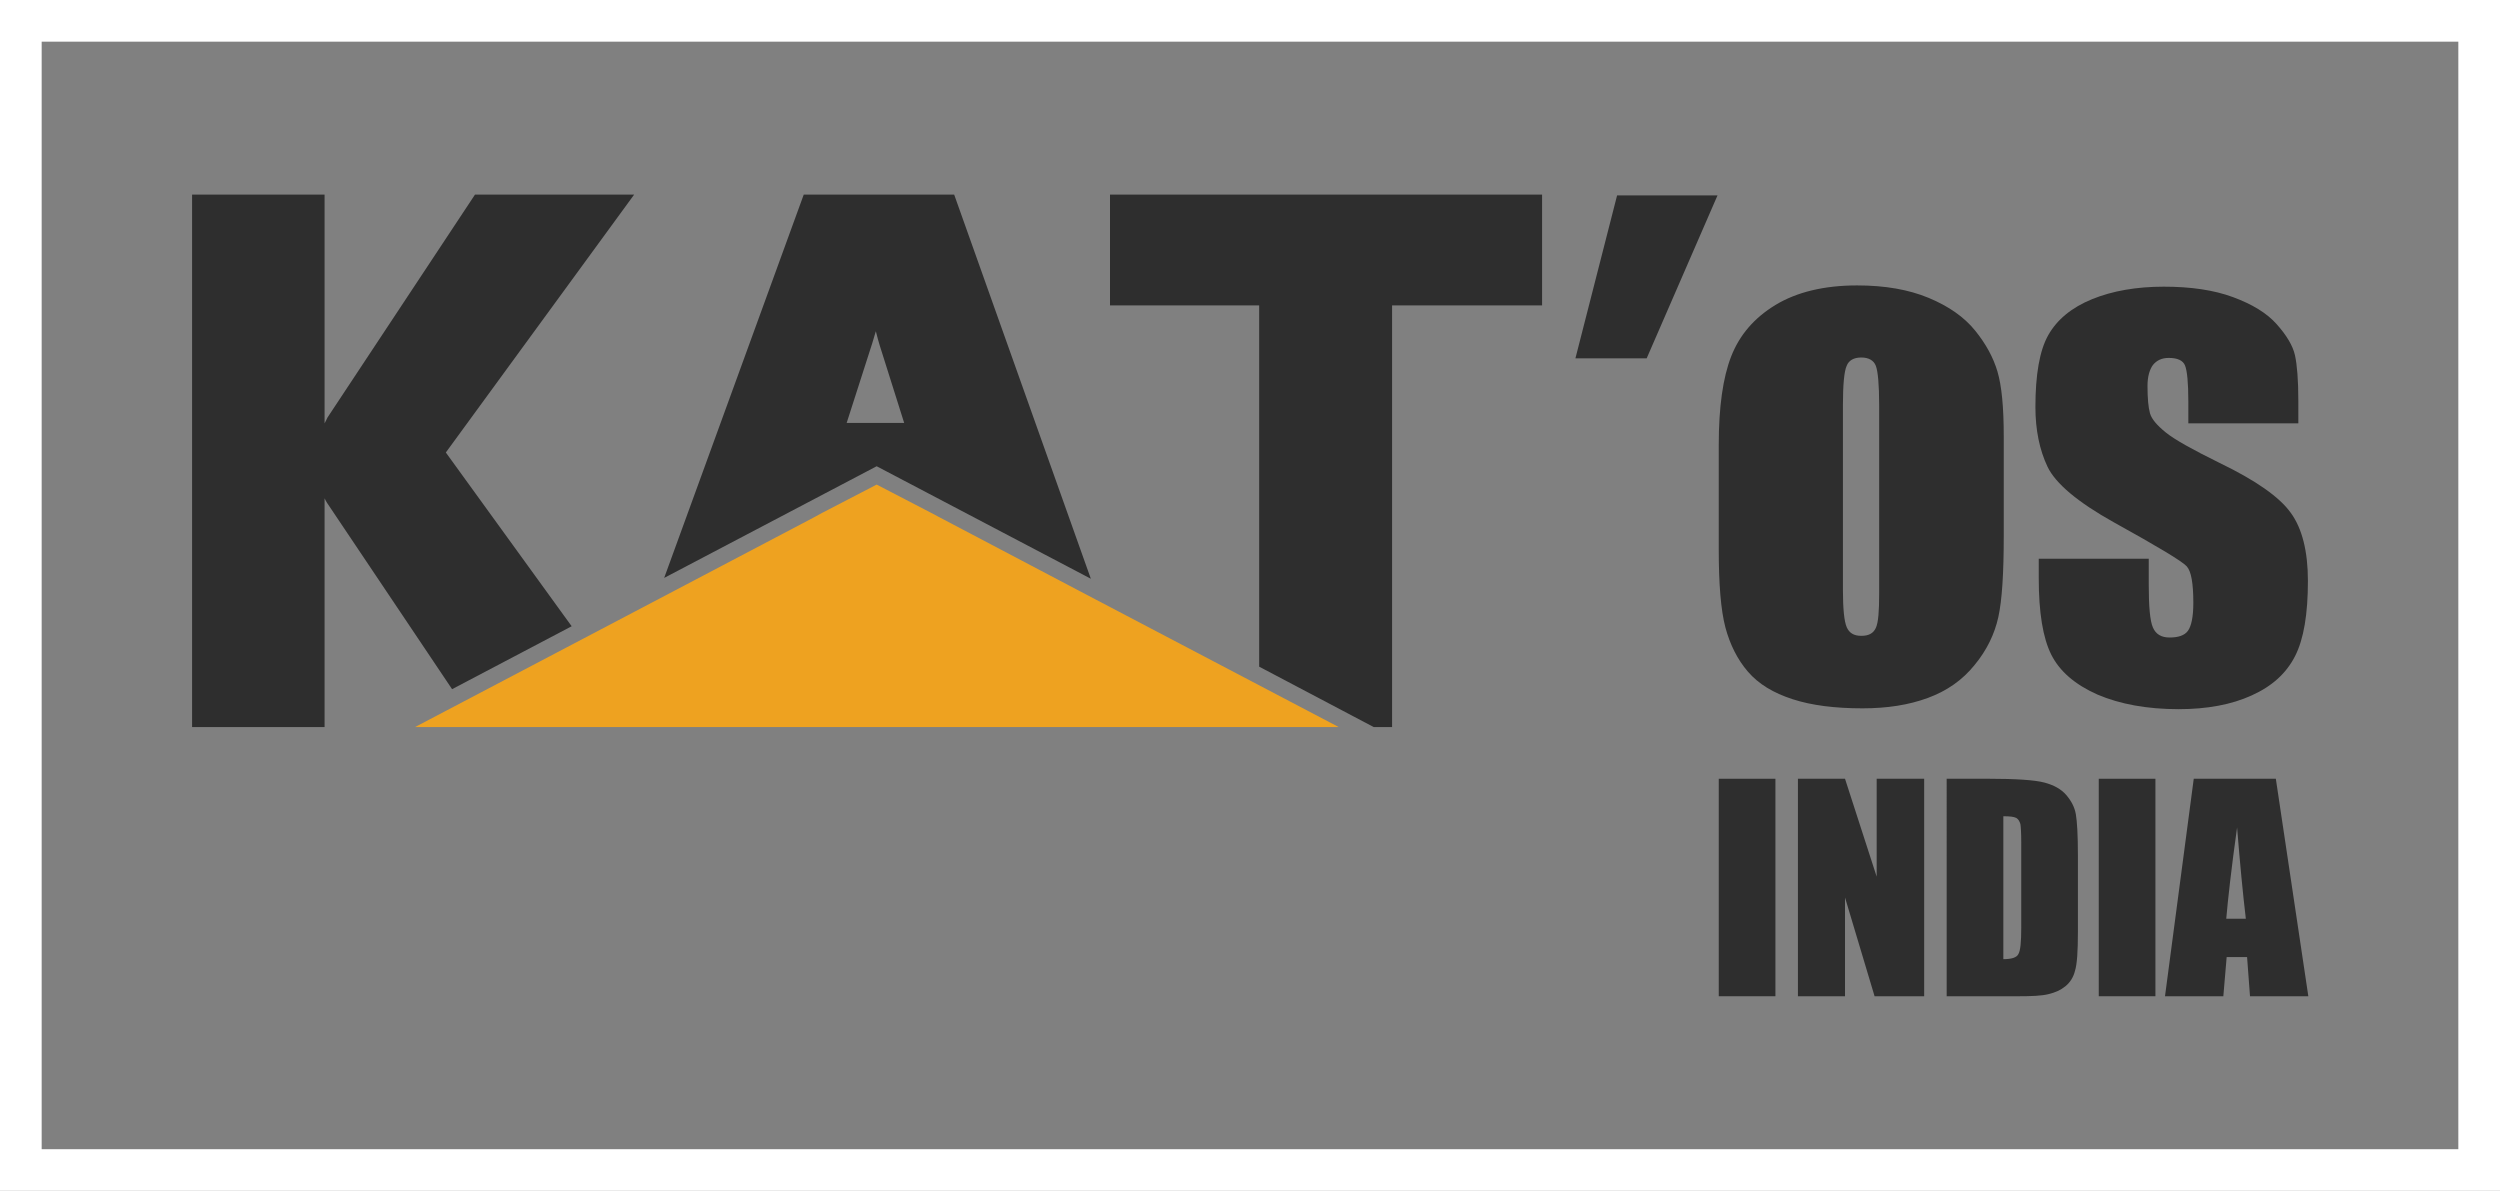 <?xml version="1.0" encoding="utf-8"?>
<!-- Generator: Adobe Illustrator 25.2.0, SVG Export Plug-In . SVG Version: 6.00 Build 0)  -->
<svg version="1.1" id="Layer_1" xmlns="http://www.w3.org/2000/svg" xmlns:xlink="http://www.w3.org/1999/xlink" x="0px" y="0px"
	 viewBox="0 0 600 285.8" style="enable-background:new 0 0 600 285.8;" xml:space="preserve">
<rect x="0" y="0" width="600" height="285.8" fill="#808080" stroke="none"/>
<style type="text/css">
	.st0{fill:#FFFFFF;}
	.st1{fill:#2E2E2E;}
	.st2{fill:#EEA220;}
</style>
<path class="st0" d="M0,0v285.8h600V0H0z M590,275.8H10V10h580V275.8z"/>
<g>
	<g>
		<path class="st1" d="M480.9,104.7v24c0,8.8-0.4,15.3-1.3,19.4c-0.9,4.1-2.8,8-5.7,11.5c-2.9,3.6-6.6,6.2-11.2,7.9
			c-4.6,1.7-9.8,2.5-15.7,2.5c-6.6,0-12.2-0.7-16.8-2.2c-4.6-1.5-8.1-3.6-10.7-6.6c-2.5-2.9-4.3-6.5-5.4-10.6
			c-1.1-4.2-1.6-10.4-1.6-18.7v-25.1c0-9.1,1-16.2,3-21.3c2-5.1,5.5-9.2,10.6-12.3c5.1-3.1,11.7-4.7,19.6-4.7c6.7,0,12.4,1,17.2,3
			c4.8,2,8.5,4.6,11.1,7.8c2.6,3.2,4.4,6.5,5.4,9.9C480.4,92.6,480.9,97.7,480.9,104.7z M451,97.3c0-5-0.3-8.2-0.8-9.5
			c-0.5-1.3-1.7-2-3.5-2c-1.8,0-3,0.7-3.5,2c-0.6,1.3-0.9,4.5-0.9,9.5v44.2c0,4.6,0.3,7.6,0.9,9c0.6,1.4,1.7,2.1,3.5,2.1
			c1.8,0,2.9-0.6,3.5-1.9c0.6-1.3,0.8-4,0.8-8.3V97.3z"/>
		<path class="st1" d="M551.6,101.6h-26.4v-5.3c0-4.5-0.3-7.4-0.8-8.6c-0.5-1.2-1.8-1.8-3.9-1.8c-1.7,0-2.9,0.6-3.8,1.7
			c-0.8,1.1-1.3,2.8-1.3,5c0,3,0.2,5.2,0.6,6.6c0.4,1.4,1.7,2.9,3.8,4.6c2.1,1.7,6.4,4.1,12.9,7.3c8.7,4.2,14.4,8.2,17.1,12
			c2.7,3.7,4.1,9.2,4.1,16.3c0,8-1,14-3.1,18.1c-2.1,4.1-5.5,7.2-10.4,9.4c-4.8,2.2-10.7,3.3-17.5,3.3c-7.6,0-14.1-1.2-19.5-3.5
			c-5.4-2.4-9.1-5.6-11.1-9.6c-2-4-3-10.1-3-18.3v-4.7h26.4v6.2c0,5.3,0.3,8.7,1,10.3c0.7,1.6,2,2.4,4,2.4c2.1,0,3.6-0.5,4.4-1.6
			s1.3-3.3,1.3-6.7c0-4.7-0.5-7.6-1.6-8.8c-1.1-1.2-6.9-4.7-17.4-10.5c-8.8-4.9-14.1-9.4-16-13.4c-1.9-4-2.9-8.8-2.9-14.3
			c0-7.8,1-13.6,3.1-17.3c2.1-3.7,5.6-6.6,10.5-8.6s10.7-3,17.2-3c6.5,0,12,0.8,16.6,2.5c4.6,1.7,8.1,3.8,10.5,6.5
			c2.4,2.7,3.9,5.2,4.4,7.5c0.5,2.3,0.8,5.9,0.8,10.9V101.6z"/>
	</g>
	<g>
		<path class="st1" d="M426.1,186.9v52.2h-13.6v-52.2H426.1z"/>
		<path class="st1" d="M461.8,186.9v52.2h-11.9l-7.1-23.7v23.7h-11.3v-52.2h11.3l7.6,23.5v-23.5H461.8z"/>
		<path class="st1" d="M467.2,186.9h10.1c6.5,0,11,0.3,13.3,0.9c2.3,0.6,4.1,1.6,5.3,3c1.2,1.4,2,2.9,2.3,4.6c0.3,1.7,0.5,5,0.5,9.9
			v18.3c0,4.7-0.2,7.8-0.7,9.4c-0.4,1.6-1.2,2.8-2.3,3.7c-1.1,0.9-2.4,1.5-4.1,1.9c-1.6,0.4-4,0.5-7.3,0.5h-17.1V186.9z
			 M480.8,195.9v34.3c2,0,3.2-0.4,3.6-1.2c0.5-0.8,0.7-2.9,0.7-6.4v-20.3c0-2.4-0.1-3.9-0.2-4.5c-0.2-0.7-0.5-1.2-1-1.5
			C483.3,196,482.3,195.9,480.8,195.9z"/>
		<path class="st1" d="M517.3,186.9v52.2h-13.6v-52.2H517.3z"/>
		<path class="st1" d="M546.2,186.9l7.8,52.2H540l-0.7-9.4h-4.9l-0.8,9.4h-14l6.9-52.2H546.2z M539,220.5
			c-0.7-5.9-1.4-13.2-2.1-21.9c-1.4,10-2.2,17.3-2.6,21.9H539z"/>
	</g>
	<path class="st1" d="M412.2,46.9l-17,39.1h-17.1l10-39.1H412.2z"/>
	<g>
		<polygon class="st2" points="321.3,174.5 99.6,174.5 162.2,141.6 195.1,124.3 197.3,123.1 210.4,116.3 223.5,123.1 225,123.9 
			259,141.8 		"/>
	</g>
	<g>
		<path class="st1" d="M107,108.6l30.2,41.7l-28.7,15.1l-30-44.7c-0.2-0.3-0.4-0.7-0.6-1.1v54.9H46.1V46.7h31.8v54.9
			c0.2-0.4,0.5-0.9,0.7-1.4L114,46.7h38.2L107,108.6z"/>
		<path class="st1" d="M229,46.7h-36.1l-33.5,92l51-26.8l51.4,27L229,46.7z M217,101.5h-13.8l6.1-19c0.3-1,0.6-2,0.9-3
			c0.3,1.2,0.6,2.3,0.9,3.3L217,101.5z"/>
		<polygon class="st1" points="370.1,46.7 370.1,73.3 334.1,73.3 334.1,174.5 329.7,174.5 302.2,160 302.2,73.3 266.4,73.3 
			266.4,46.7 		"/>
	</g>
</g>
</svg>

